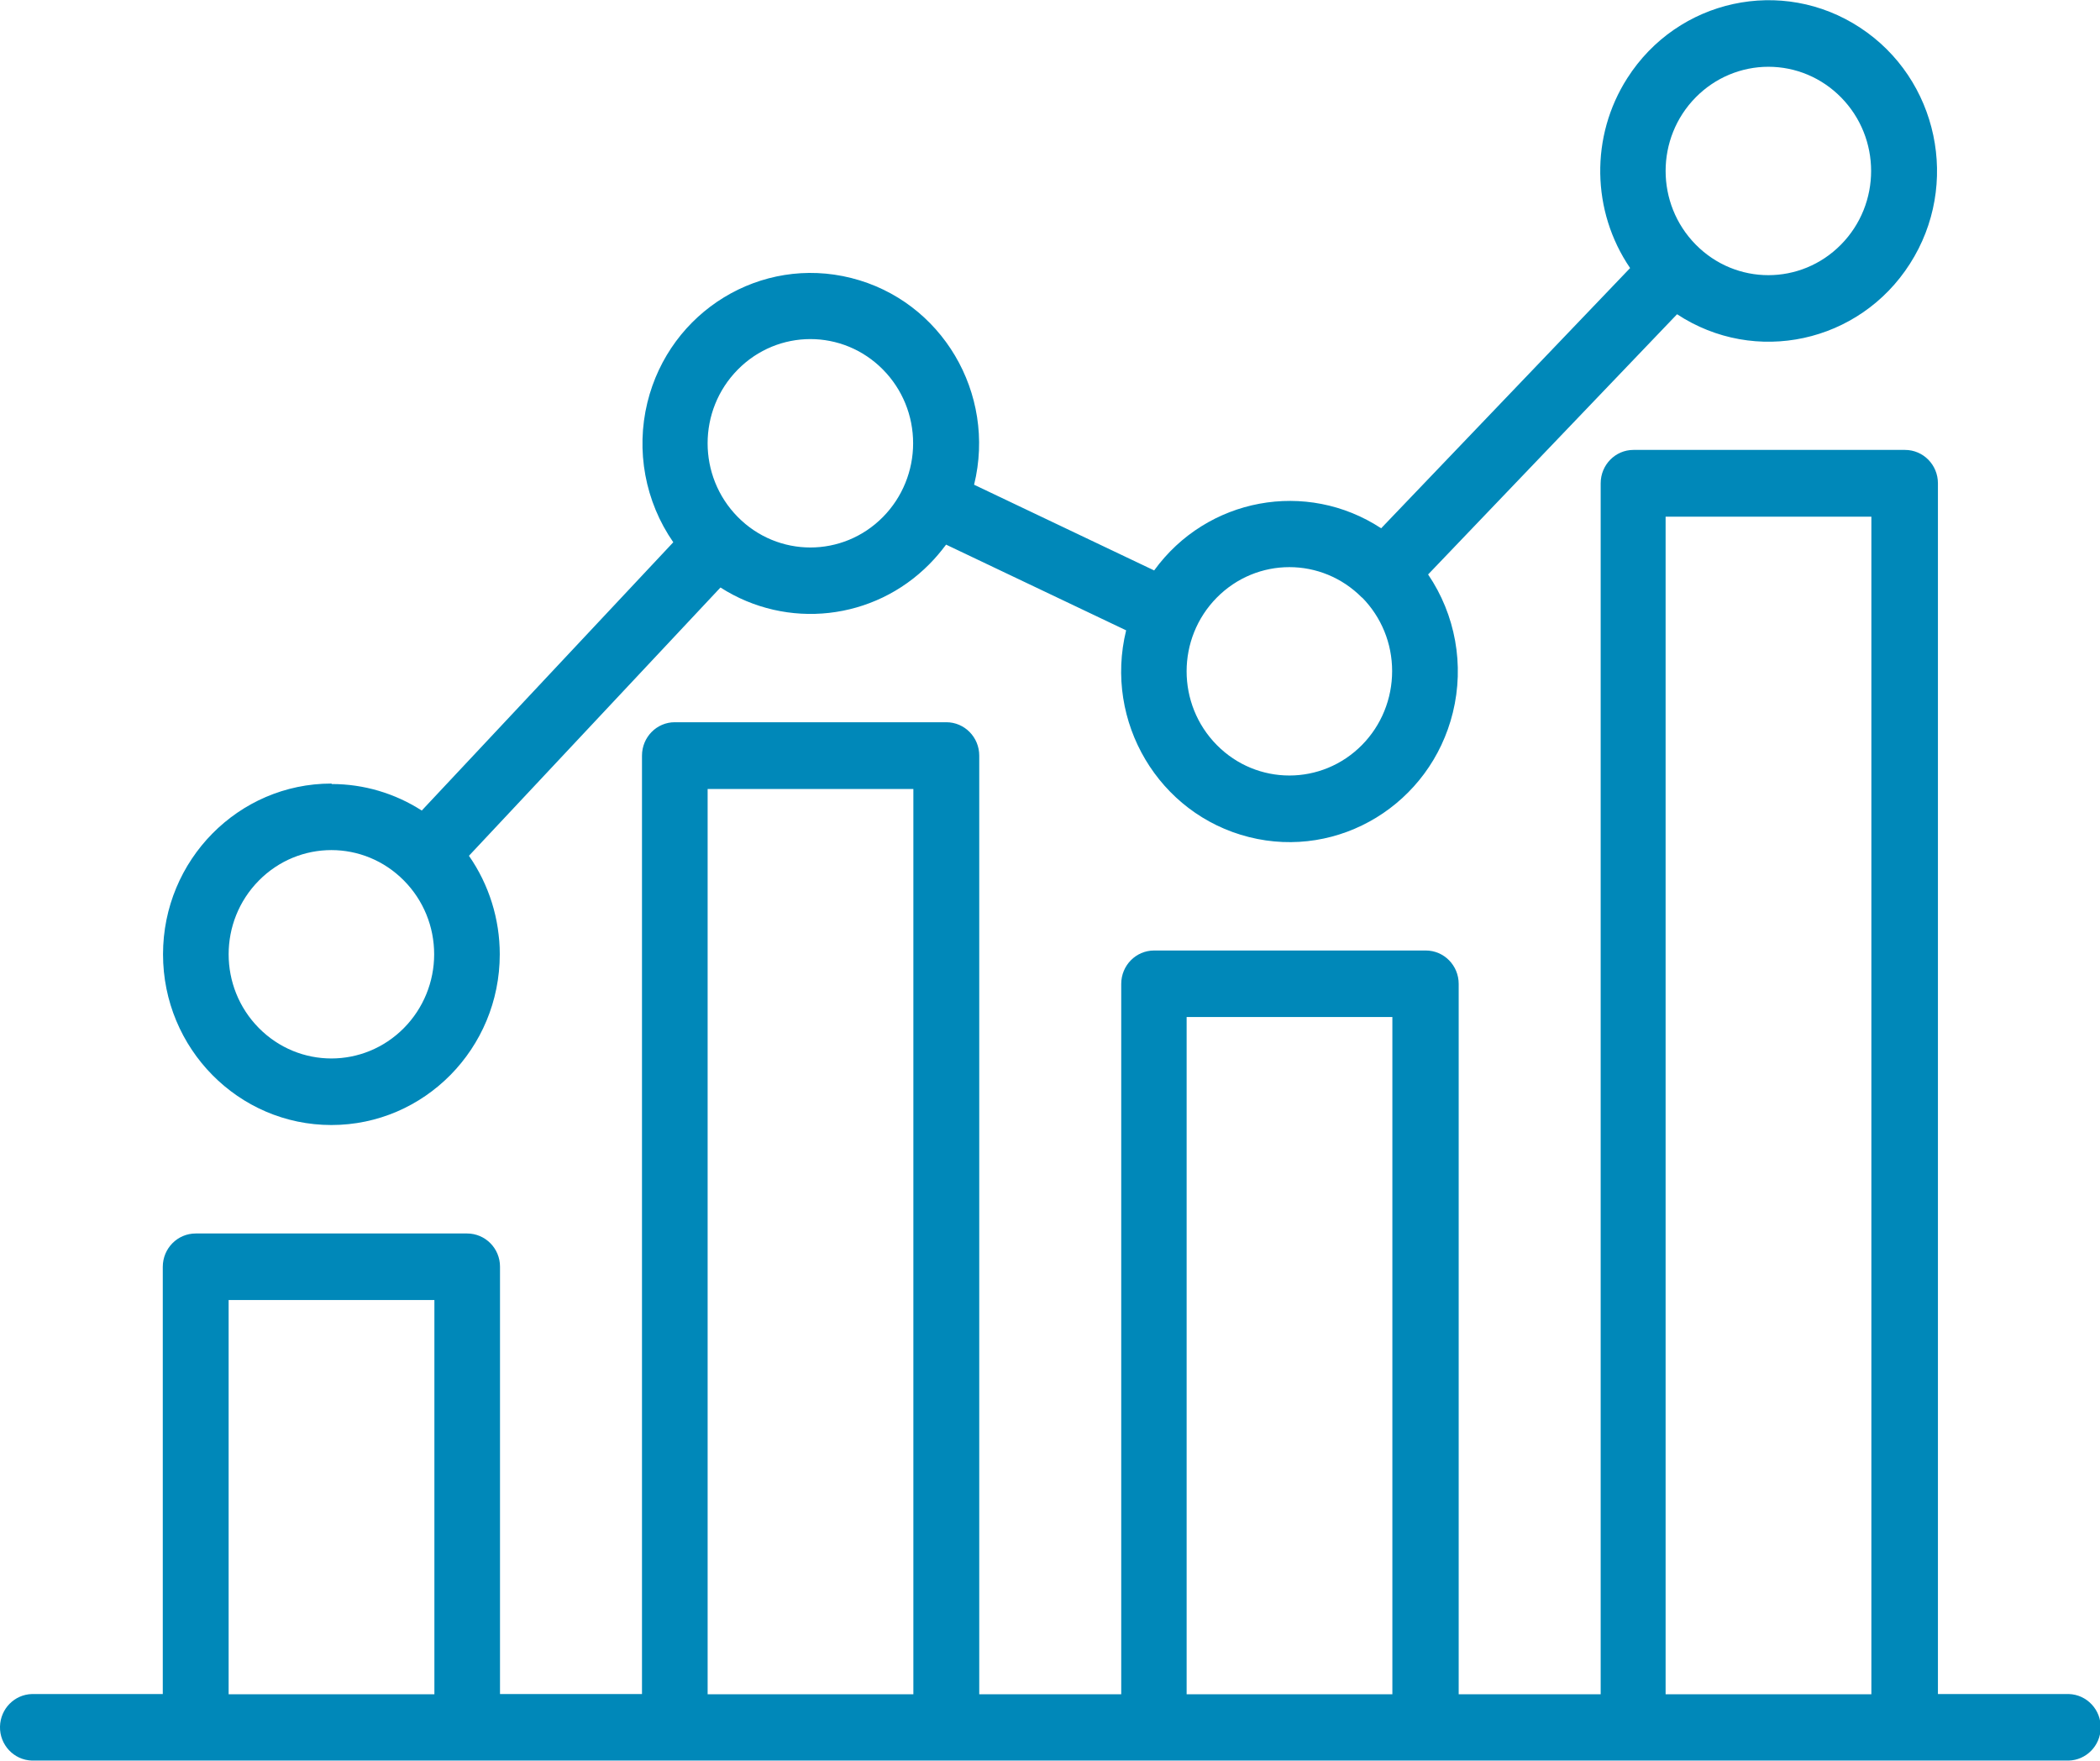<svg xmlns="http://www.w3.org/2000/svg" width="62" height="52" viewBox="0 0 62 52" fill="none"><g clip-path="url(#clip0_63_91)"><path fill-rule="evenodd" clip-rule="evenodd" d="M4.806 50.035V37.413C4.806 36.867 5.24 36.427 5.778 36.427H13.79C14.328 36.427 14.762 36.867 14.762 37.406V50.028H18.954V22.315C18.954 21.769 19.389 21.329 19.92 21.329H27.939C28.476 21.329 28.911 21.769 28.911 22.315V50.035H33.103V29.056C33.103 28.511 33.537 28.07 34.075 28.07H42.094C42.632 28.07 43.066 28.511 43.066 29.056V50.035H47.258V14.273C47.258 13.727 47.693 13.287 48.224 13.287H56.243C56.781 13.287 57.215 13.727 57.215 14.273V50.028H61.076C61.614 50.042 62.035 50.497 62.021 51.035C62.007 51.559 61.593 51.979 61.076 51.993H0.945C0.407 51.979 -0.014 51.525 -6.07959e-06 50.986C0.014 50.462 0.427 50.042 0.945 50.028H4.806V50.035ZM9.784 23.14C7.04 23.14 4.813 25.399 4.813 28.182C4.813 30.965 7.04 33.224 9.784 33.224C12.528 33.224 14.755 30.965 14.755 28.182C14.755 27.14 14.438 26.126 13.845 25.273L21.271 17.35C23.236 18.608 25.801 18.322 27.442 16.657C27.621 16.476 27.78 16.287 27.932 16.084L33.248 18.615C32.586 21.315 34.213 24.049 36.874 24.72C39.536 25.392 42.232 23.741 42.894 21.042C43.239 19.636 42.97 18.154 42.163 16.965L49.513 9.28C51.816 10.797 54.898 10.126 56.388 7.79C57.884 5.455 57.222 2.329 54.919 0.818C52.616 -0.699 49.534 -0.028 48.044 2.308C46.948 4.021 46.983 6.238 48.127 7.916L40.777 15.601C38.571 14.154 35.633 14.699 34.075 16.846L28.759 14.315C29.421 11.615 27.801 8.881 25.132 8.21C22.471 7.539 19.775 9.182 19.113 11.888C18.768 13.308 19.044 14.811 19.878 16.014L12.452 23.937C11.659 23.427 10.736 23.154 9.798 23.154L9.784 23.14ZM11.928 26.007C10.742 24.804 8.826 24.804 7.64 26.007C6.454 27.21 6.454 29.154 7.64 30.357C8.826 31.559 10.742 31.559 11.928 30.357C12.501 29.776 12.818 28.993 12.818 28.182C12.818 27.364 12.501 26.587 11.928 26.007ZM26.07 10.916C24.884 9.713 22.967 9.713 21.781 10.916C20.595 12.119 20.595 14.063 21.781 15.266C22.967 16.469 24.884 16.469 26.07 15.266C26.642 14.685 26.959 13.902 26.959 13.091C26.959 12.273 26.642 11.497 26.07 10.916ZM40.212 17.65C39.026 16.448 37.109 16.448 35.923 17.65C34.737 18.853 34.737 20.797 35.923 22C37.109 23.203 39.026 23.203 40.212 22C40.784 21.42 41.101 20.636 41.101 19.818C41.101 19 40.784 18.224 40.212 17.643V17.65ZM54.353 2.874C55.539 4.077 55.539 6.021 54.353 7.224C53.167 8.427 51.251 8.427 50.065 7.224C48.879 6.021 48.879 4.077 50.065 2.874C50.637 2.294 51.409 1.972 52.209 1.972C53.016 1.972 53.781 2.294 54.353 2.874ZM12.825 50.035V38.392H6.75V50.035H12.825ZM20.892 50.035H26.966V23.301H20.892V50.035ZM35.034 50.035H41.108V30.035H35.034V50.035ZM49.175 50.035H55.25V15.259H49.175V50.035Z" fill="#0088B9"></path></g><defs><clipPath id="clip0_63_91"><rect width="62" height="52" fill="white"></rect></clipPath></defs></svg>